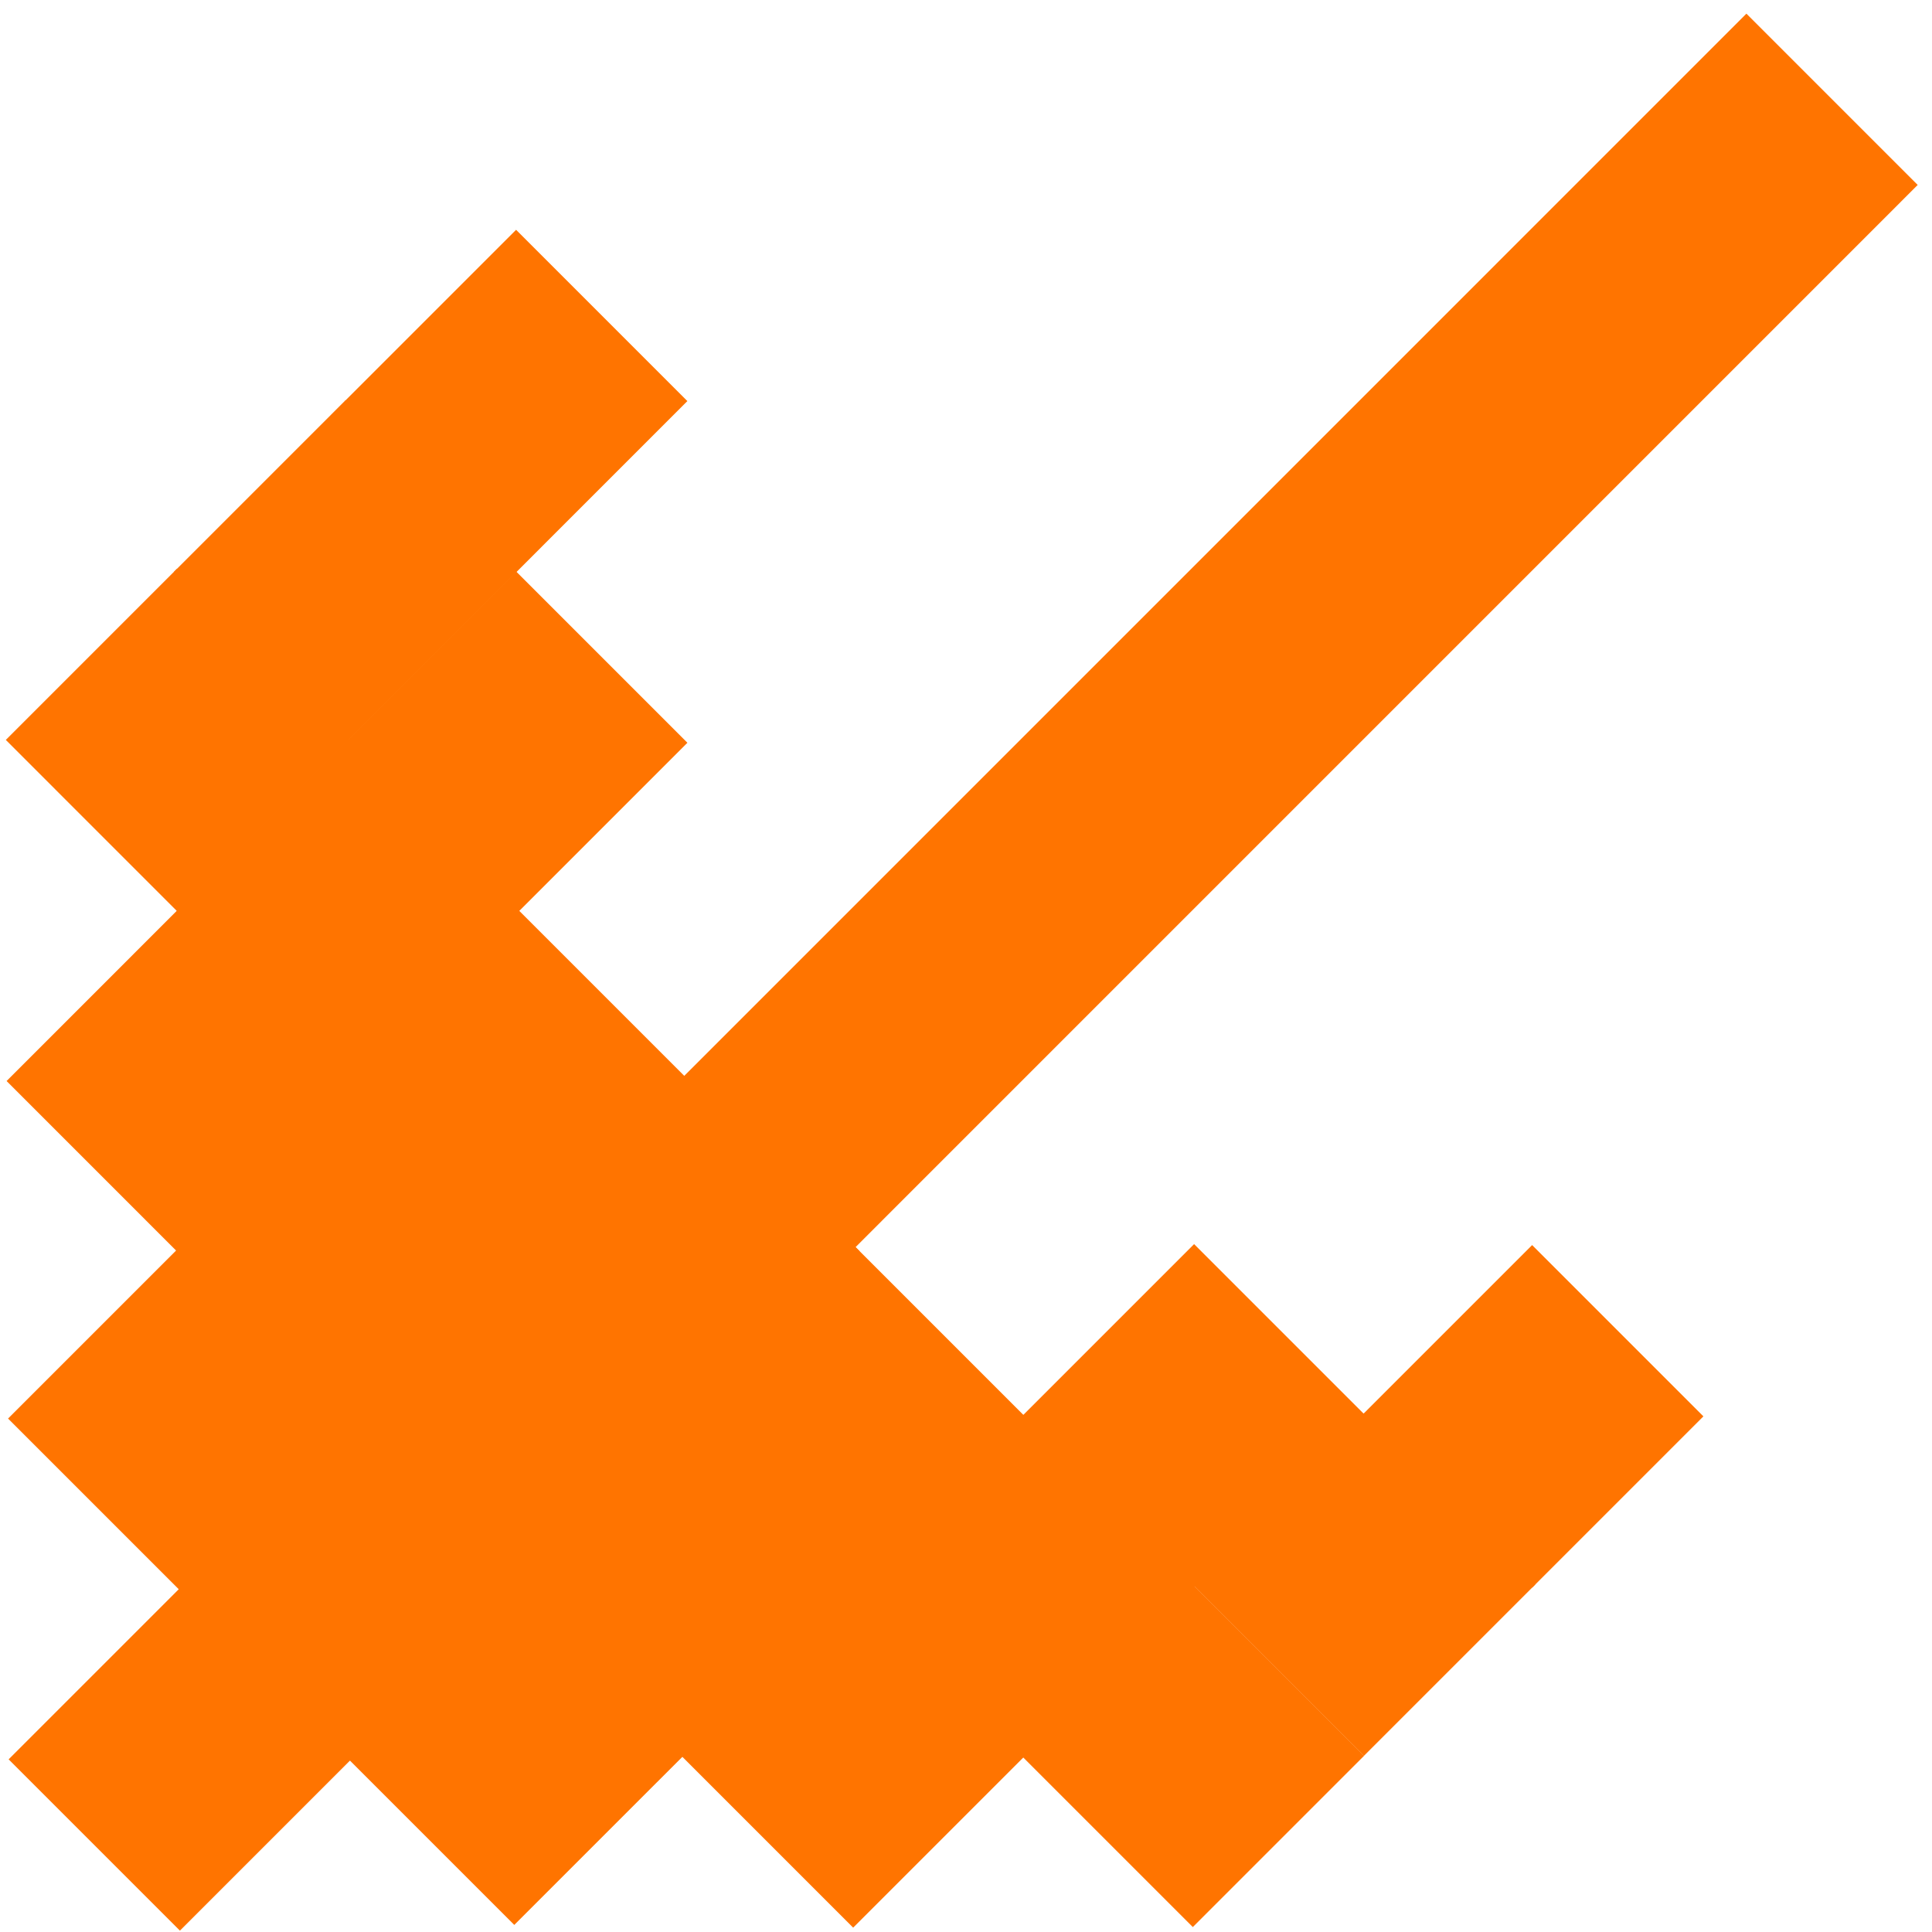 <?xml version="1.0" encoding="UTF-8"?> <svg xmlns="http://www.w3.org/2000/svg" width="103" height="103" viewBox="0 0 103 103" fill="none"><path d="M36.645 21.383L27.514 12.251L18.382 21.383L27.514 30.515L36.645 21.383Z" fill="#FF7400"></path><path d="M27.54 30.482L18.408 21.35L9.277 30.482L18.408 39.614L27.54 30.482Z" fill="#FF7400"></path><path d="M36.647 39.599L27.516 30.467L18.384 39.599L27.516 48.731L36.647 39.599Z" fill="#FF7400"></path><path d="M18.573 39.447L9.441 30.315L0.31 39.447L9.441 48.579L18.573 39.447Z" fill="#FF7400"></path><path d="M27.682 48.554L18.551 39.422L9.419 48.554L18.551 57.686L27.682 48.554Z" fill="#FF7400"></path><path d="M36.716 57.593L27.584 48.461L18.452 57.593L27.584 66.725L36.716 57.593Z" fill="#FF7400"></path><path d="M45.825 66.7L36.693 57.568L27.562 66.7L36.693 75.832L45.825 66.7Z" fill="#FF7400"></path><path d="M54.585 75.458L45.453 66.326L36.322 75.458L45.453 84.59L54.585 75.458Z" fill="#FF7400"></path><path d="M63.686 84.558L54.555 75.426L45.423 84.558L54.555 93.69L63.686 84.558Z" fill="#FF7400"></path><path d="M18.614 57.632L9.482 48.5L0.351 57.632L9.482 66.764L18.614 57.632Z" fill="#FF7400"></path><path d="M27.649 66.669L18.518 57.537L9.386 66.669L18.518 75.801L27.649 66.669Z" fill="#FF7400"></path><path d="M36.749 75.761L27.617 66.629L18.486 75.761L27.617 84.894L36.749 75.761Z" fill="#FF7400"></path><path d="M45.526 84.526L36.395 75.394L27.263 84.526L36.395 93.658L45.526 84.526Z" fill="#FF7400"></path><path d="M18.692 75.627L9.561 66.495L0.429 75.627L9.561 84.759L18.692 75.627Z" fill="#FF7400"></path><path d="M27.79 84.734L18.658 75.602L9.527 84.734L18.658 93.866L27.79 84.734Z" fill="#FF7400"></path><path d="M18.723 93.795L9.592 84.663L0.46 93.795L9.592 102.927L18.723 93.795Z" fill="#FF7400"></path><path d="M36.55 93.491L27.418 84.359L18.286 93.491L27.418 102.623L36.55 93.491Z" fill="#FF7400"></path><path d="M54.616 93.636L45.484 84.504L36.353 93.636L45.484 102.768L54.616 93.636Z" fill="#FF7400"></path><path d="M72.792 75.459L63.66 66.327L54.529 75.459L63.66 84.591L72.792 75.459Z" fill="#FF7400"></path><path d="M72.723 93.605L63.592 84.473L54.46 93.605L63.592 102.737L72.723 93.605Z" fill="#FF7400"></path><path d="M81.848 84.475L72.717 75.343L63.585 84.475L72.717 93.607L81.848 84.475Z" fill="#FF7400"></path><path d="M90.813 75.51L81.682 66.378L72.55 75.51L81.682 84.642L90.813 75.51Z" fill="#FF7400"></path><path d="M102.237 9.86L93.106 0.728L35.857 57.979L44.989 67.111L102.237 9.86Z" fill="#FF7400"></path></svg> 